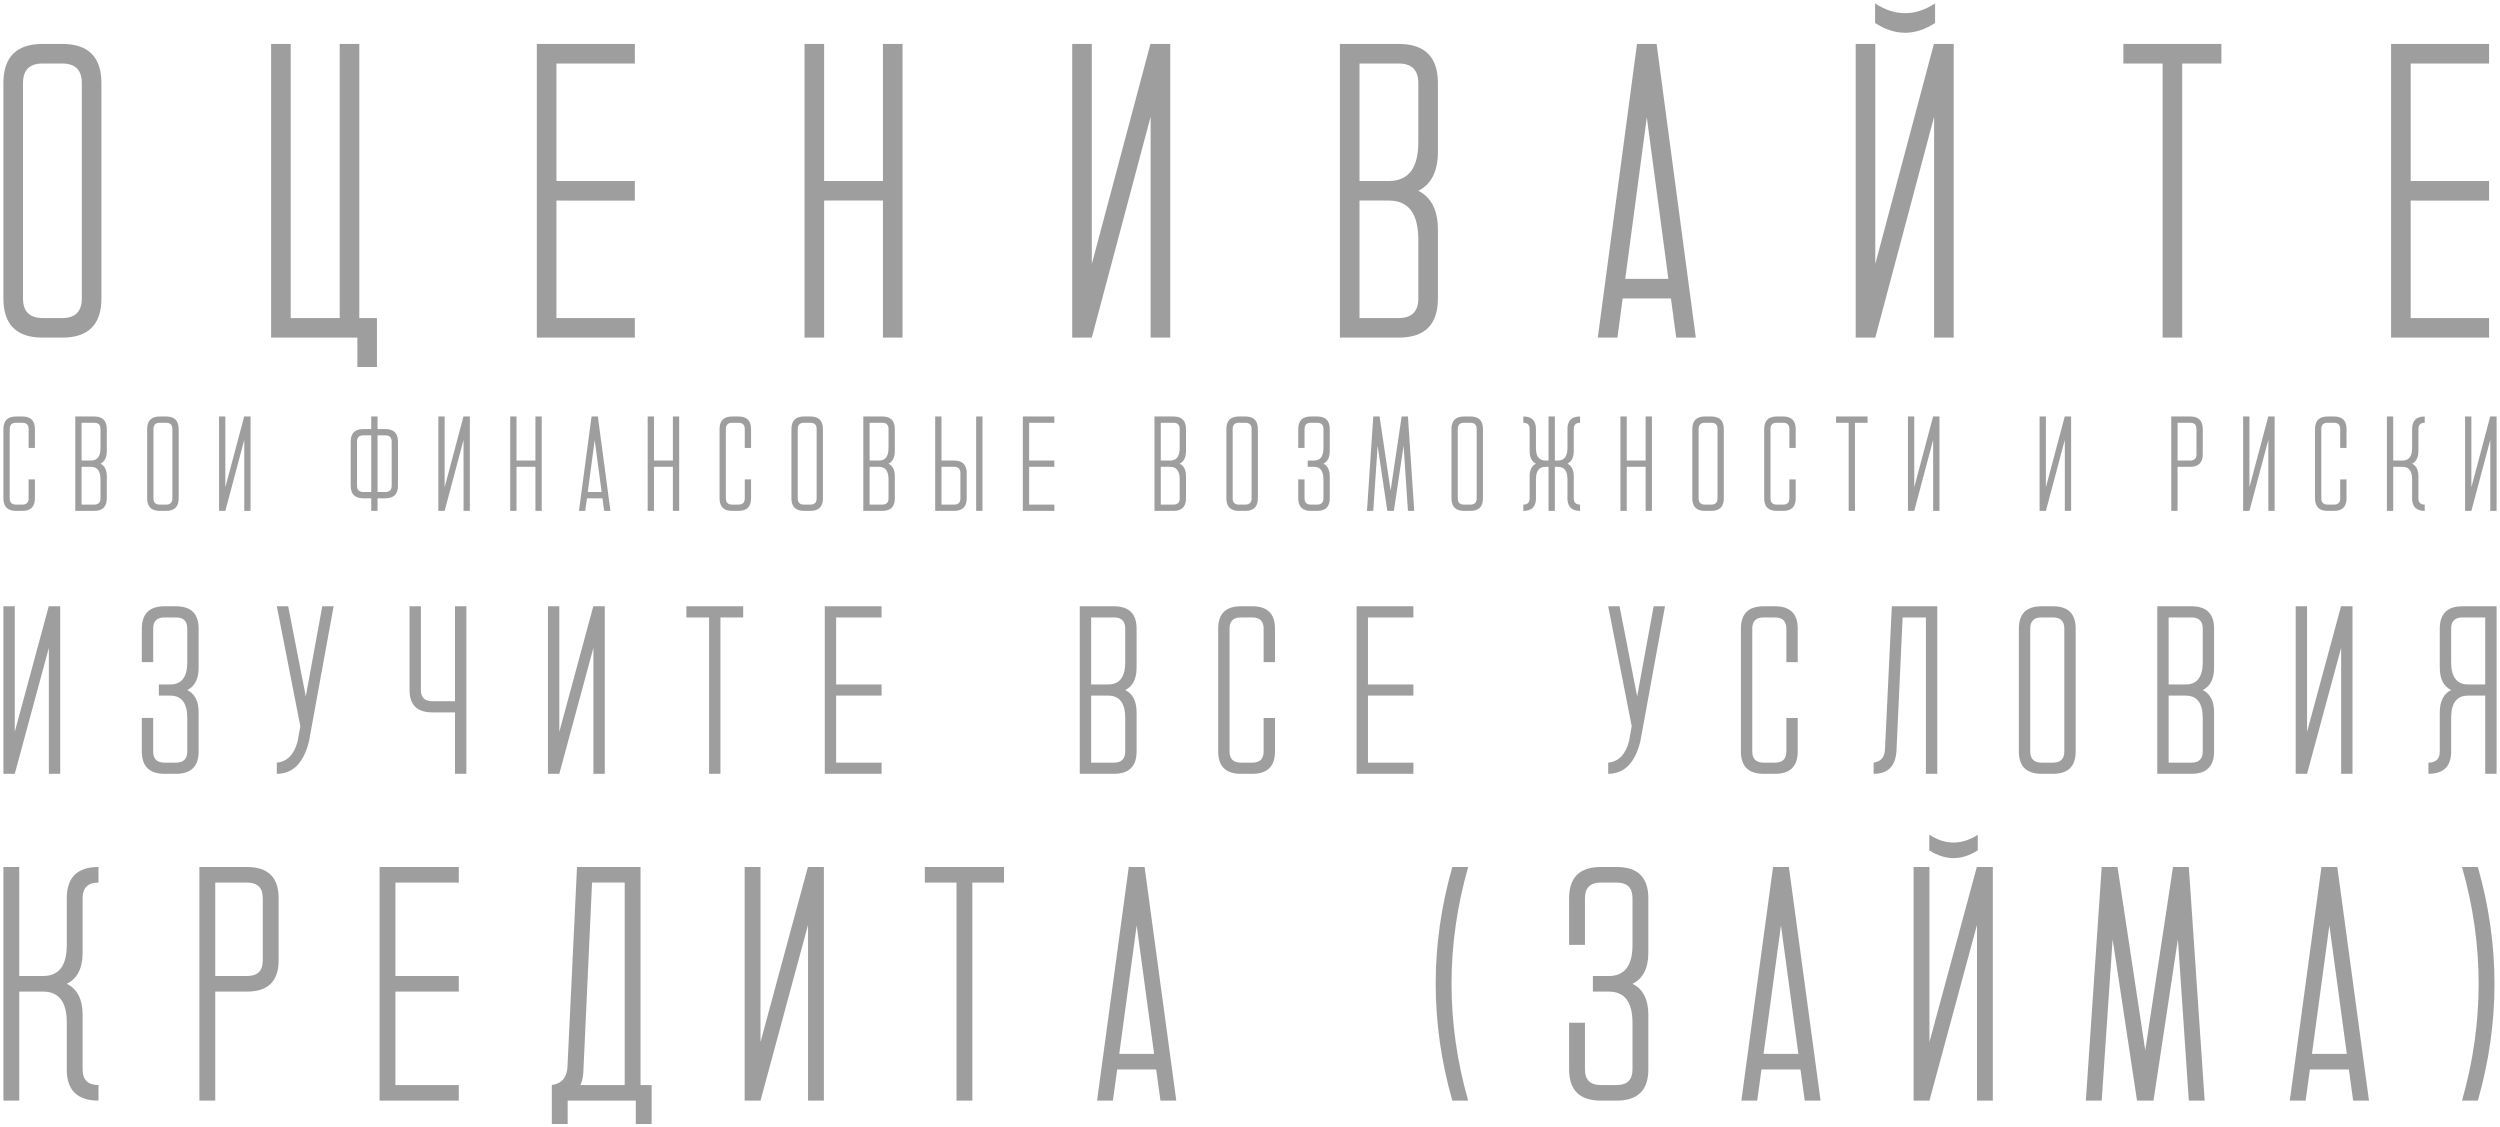 <?xml version="1.0" encoding="UTF-8"?> <svg xmlns="http://www.w3.org/2000/svg" viewBox="5637 4741 734 331" data-guides="{&quot;vertical&quot;:[],&quot;horizontal&quot;:[]}"><path fill="#9E9E9E" stroke="none" fill-opacity="1" stroke-width="1" stroke-opacity="1" font-size-adjust="none" id="tSvg14d69f1f985" title="Path 2" d="M 5638 4765.396 C 5638 4757.731 5641.837 4753.899 5649.511 4753.899C 5651.43 4753.899 5653.348 4753.899 5655.267 4753.899C 5662.941 4753.899 5666.777 4757.731 5666.777 4765.396C 5666.777 4786.473 5666.777 4807.551 5666.777 4828.628C 5666.777 4836.292 5662.94 4840.124 5655.267 4840.124C 5653.348 4840.124 5651.429 4840.124 5649.51 4840.124C 5641.837 4840.124 5638 4836.292 5638 4828.628C 5638 4807.551 5638 4786.473 5638 4765.396ZM 5649.511 4834.376 C 5651.43 4834.376 5653.348 4834.376 5655.267 4834.376C 5659.104 4834.376 5661.022 4832.46 5661.022 4828.628C 5661.022 4807.551 5661.022 4786.473 5661.022 4765.396C 5661.022 4761.564 5659.104 4759.647 5655.267 4759.647C 5653.348 4759.647 5651.429 4759.647 5649.51 4759.647C 5645.673 4759.647 5643.754 4761.564 5643.754 4765.396C 5643.754 4786.473 5643.754 4807.551 5643.754 4828.628C 5643.754 4832.46 5645.673 4834.376 5649.511 4834.376ZM 5716.594 4840.124 C 5716.594 4811.383 5716.594 4782.641 5716.594 4753.9C 5718.513 4753.9 5720.431 4753.9 5722.35 4753.9C 5722.35 4780.726 5722.35 4807.551 5722.35 4834.377C 5727.146 4834.377 5731.943 4834.377 5736.739 4834.377C 5736.739 4807.551 5736.739 4780.725 5736.739 4753.899C 5738.657 4753.899 5740.576 4753.899 5742.494 4753.899C 5742.494 4780.725 5742.494 4807.55 5742.494 4834.376C 5744.221 4834.376 5745.947 4834.376 5747.674 4834.376C 5747.674 4839.166 5747.674 4843.957 5747.674 4848.747C 5745.756 4848.747 5743.837 4848.747 5741.919 4848.747C 5741.919 4845.873 5741.919 4842.998 5741.919 4840.124C 5733.477 4840.124 5725.036 4840.124 5716.594 4840.124ZM 5800.369 4799.886 C 5800.369 4811.383 5800.369 4822.879 5800.369 4834.376C 5808.043 4834.376 5815.717 4834.376 5823.391 4834.376C 5823.391 4836.292 5823.391 4838.208 5823.391 4840.124C 5813.798 4840.124 5804.206 4840.124 5794.613 4840.124C 5794.613 4811.383 5794.613 4782.641 5794.613 4753.9C 5804.206 4753.9 5813.798 4753.9 5823.391 4753.9C 5823.391 4755.816 5823.391 4757.732 5823.391 4759.648C 5815.717 4759.648 5808.043 4759.648 5800.369 4759.648C 5800.369 4771.145 5800.369 4782.641 5800.369 4794.138C 5808.043 4794.138 5815.717 4794.138 5823.391 4794.138C 5823.391 4796.054 5823.391 4797.971 5823.391 4799.887C 5815.717 4799.887 5808.043 4799.887 5800.369 4799.886ZM 5896.23 4799.886 C 5890.474 4799.886 5884.719 4799.886 5878.963 4799.886C 5878.963 4813.299 5878.963 4826.711 5878.963 4840.124C 5877.045 4840.124 5875.126 4840.124 5873.208 4840.124C 5873.208 4811.383 5873.208 4782.641 5873.208 4753.9C 5875.126 4753.9 5877.045 4753.9 5878.963 4753.9C 5878.963 4767.313 5878.963 4780.726 5878.963 4794.139C 5884.719 4794.139 5890.474 4794.139 5896.23 4794.139C 5896.23 4780.726 5896.23 4767.312 5896.23 4753.899C 5898.148 4753.899 5900.067 4753.899 5901.985 4753.899C 5901.985 4782.641 5901.985 4811.382 5901.985 4840.124C 5900.067 4840.124 5898.148 4840.124 5896.23 4840.124C 5896.23 4826.711 5896.23 4813.299 5896.23 4799.886ZM 5957.558 4840.124 C 5955.639 4840.124 5953.721 4840.124 5951.802 4840.124C 5951.802 4811.383 5951.802 4782.641 5951.802 4753.9C 5953.721 4753.9 5955.639 4753.9 5957.558 4753.9C 5957.558 4775.437 5957.558 4796.975 5957.558 4818.512C 5963.294 4796.975 5969.031 4775.437 5974.767 4753.9C 5976.705 4753.9 5978.642 4753.9 5980.58 4753.9C 5980.58 4782.642 5980.58 4811.383 5980.58 4840.125C 5978.661 4840.125 5976.743 4840.125 5974.824 4840.125C 5974.824 4818.511 5974.824 4796.897 5974.824 4775.283C 5969.069 4796.897 5963.313 4818.51 5957.558 4840.124ZM 6047.663 4759.647 C 6043.826 4759.647 6039.989 4759.647 6036.152 4759.647C 6036.152 4771.144 6036.152 4782.64 6036.152 4794.137C 6039.03 4794.137 6041.907 4794.137 6044.785 4794.137C 6050.541 4794.137 6053.419 4790.324 6053.419 4782.698C 6053.419 4776.931 6053.419 4771.163 6053.419 4765.396C 6053.419 4761.564 6051.5 4759.647 6047.663 4759.647ZM 6047.663 4840.124 C 6041.908 4840.124 6036.152 4840.124 6030.397 4840.124C 6030.397 4811.383 6030.397 4782.641 6030.397 4753.9C 6036.152 4753.9 6041.908 4753.9 6047.663 4753.9C 6055.337 4753.9 6059.174 4757.732 6059.174 4765.397C 6059.174 4772.103 6059.174 4778.81 6059.174 4785.516C 6059.174 4791.264 6057.256 4795.096 6053.419 4797.013C 6057.256 4798.929 6059.174 4802.761 6059.174 4808.509C 6059.174 4815.216 6059.174 4821.922 6059.174 4828.629C 6059.174 4836.293 6055.337 4840.125 6047.663 4840.124ZM 6036.152 4799.886 C 6036.152 4811.383 6036.152 4822.879 6036.152 4834.376C 6039.989 4834.376 6043.826 4834.376 6047.663 4834.376C 6051.5 4834.376 6053.419 4832.46 6053.419 4828.628C 6053.419 4822.88 6053.419 4817.131 6053.419 4811.383C 6053.419 4803.718 6050.541 4799.886 6044.785 4799.886C 6041.907 4799.886 6039.03 4799.886 6036.152 4799.886ZM 6127.581 4828.628 C 6122.862 4828.628 6118.142 4828.628 6113.423 4828.628C 6112.905 4832.46 6112.387 4836.292 6111.869 4840.124C 6109.95 4840.124 6108.032 4840.124 6106.113 4840.124C 6109.95 4811.383 6113.787 4782.641 6117.624 4753.9C 6119.543 4753.9 6121.461 4753.9 6123.38 4753.9C 6127.217 4782.642 6131.054 4811.383 6134.891 4840.125C 6132.972 4840.125 6131.054 4840.125 6129.135 4840.125C 6128.617 4836.293 6128.099 4832.461 6127.581 4828.628ZM 6126.833 4822.879 C 6124.723 4807.071 6122.612 4791.263 6120.502 4775.455C 6118.392 4791.263 6116.281 4807.071 6114.171 4822.879C 6118.392 4822.879 6122.612 4822.879 6126.833 4822.879ZM 6205.14 4742 C 6205.14 4743.916 6205.14 4745.832 6205.14 4747.748C 6199.269 4751.581 6193.398 4751.581 6187.528 4747.748C 6187.528 4745.832 6187.528 4743.916 6187.528 4742C 6193.398 4745.832 6199.269 4745.832 6205.14 4742ZM 6187.585 4840.124 C 6185.667 4840.124 6183.748 4840.124 6181.83 4840.124C 6181.83 4811.383 6181.83 4782.641 6181.83 4753.9C 6183.748 4753.9 6185.667 4753.9 6187.585 4753.9C 6187.585 4775.437 6187.585 4796.975 6187.585 4818.512C 6193.321 4796.975 6199.058 4775.437 6204.794 4753.9C 6206.732 4753.9 6208.669 4753.9 6210.607 4753.9C 6210.607 4782.642 6210.607 4811.383 6210.607 4840.125C 6208.689 4840.125 6206.77 4840.125 6204.852 4840.125C 6204.852 4818.511 6204.852 4796.897 6204.852 4775.283C 6199.096 4796.897 6193.341 4818.51 6187.585 4840.124ZM 6289.202 4759.647 C 6285.365 4759.647 6281.528 4759.647 6277.691 4759.647C 6277.691 4786.473 6277.691 4813.298 6277.691 4840.124C 6275.772 4840.124 6273.854 4840.124 6271.935 4840.124C 6271.935 4813.298 6271.935 4786.473 6271.935 4759.647C 6268.098 4759.647 6264.261 4759.647 6260.424 4759.647C 6260.424 4757.731 6260.424 4755.816 6260.424 4753.9C 6270.017 4753.9 6279.609 4753.9 6289.202 4753.9C 6289.202 4755.816 6289.202 4757.732 6289.202 4759.647ZM 6344.774 4799.886 C 6344.774 4811.383 6344.774 4822.879 6344.774 4834.376C 6352.448 4834.376 6360.122 4834.376 6367.796 4834.376C 6367.796 4836.292 6367.796 4838.208 6367.796 4840.124C 6358.204 4840.124 6348.611 4840.124 6339.019 4840.124C 6339.019 4811.383 6339.019 4782.641 6339.019 4753.9C 6348.611 4753.9 6358.204 4753.9 6367.796 4753.9C 6367.796 4755.816 6367.796 4757.732 6367.796 4759.648C 6360.122 4759.648 6352.448 4759.648 6344.774 4759.648C 6344.774 4771.145 6344.774 4782.641 6344.774 4794.138C 6352.448 4794.138 6360.122 4794.138 6367.796 4794.138C 6367.796 4796.054 6367.796 4797.971 6367.796 4799.887C 6360.122 4799.887 6352.448 4799.887 6344.774 4799.886ZM 5638 4887.304 C 5638 4880.527 5638 4873.75 5638 4866.973C 5638 4864.509 5639.234 4863.277 5641.701 4863.277C 5642.318 4863.277 5642.934 4863.277 5643.551 4863.277C 5646.019 4863.277 5647.253 4864.509 5647.253 4866.973C 5647.253 4868.821 5647.253 4870.67 5647.253 4872.518C 5646.636 4872.518 5646.019 4872.518 5645.402 4872.518C 5645.402 4870.67 5645.402 4868.821 5645.402 4866.973C 5645.402 4865.741 5644.785 4865.125 5643.552 4865.125C 5642.935 4865.125 5642.317 4865.125 5641.7 4865.125C 5640.466 4865.125 5639.85 4865.741 5639.85 4866.973C 5639.85 4873.75 5639.85 4880.527 5639.85 4887.304C 5639.85 4888.536 5640.466 4889.152 5641.7 4889.152C 5642.317 4889.152 5642.933 4889.152 5643.55 4889.152C 5644.784 4889.152 5645.401 4888.536 5645.401 4887.304C 5645.401 4885.456 5645.401 4883.607 5645.401 4881.759C 5646.018 4881.759 5646.634 4881.759 5647.251 4881.759C 5647.251 4883.607 5647.251 4885.456 5647.251 4887.304C 5647.251 4889.768 5646.018 4891 5643.551 4891C 5642.934 4891 5642.317 4891 5641.7 4891C 5639.234 4891 5638 4889.768 5638 4887.304ZM 5664.655 4865.125 C 5663.422 4865.125 5662.188 4865.125 5660.955 4865.125C 5660.955 4868.821 5660.955 4872.518 5660.955 4876.214C 5661.88 4876.214 5662.805 4876.214 5663.73 4876.214C 5665.58 4876.214 5666.506 4874.988 5666.506 4872.536C 5666.506 4870.682 5666.506 4868.827 5666.506 4866.973C 5666.506 4865.741 5665.889 4865.125 5664.655 4865.125ZM 5664.655 4891 C 5662.805 4891 5660.954 4891 5659.104 4891C 5659.104 4881.759 5659.104 4872.518 5659.104 4863.277C 5660.954 4863.277 5662.805 4863.277 5664.655 4863.277C 5667.123 4863.277 5668.356 4864.509 5668.356 4866.973C 5668.356 4869.129 5668.356 4871.286 5668.356 4873.442C 5668.356 4875.29 5667.739 4876.522 5666.506 4877.138C 5667.739 4877.754 5668.356 4878.987 5668.356 4880.835C 5668.356 4882.991 5668.356 4885.148 5668.356 4887.304C 5668.356 4889.768 5667.123 4891 5664.655 4891ZM 5660.955 4878.062 C 5660.955 4881.759 5660.955 4885.455 5660.955 4889.152C 5662.188 4889.152 5663.422 4889.152 5664.655 4889.152C 5665.889 4889.152 5666.505 4888.536 5666.505 4887.304C 5666.505 4885.456 5666.505 4883.607 5666.505 4881.759C 5666.505 4879.295 5665.581 4878.062 5663.73 4878.062C 5662.805 4878.062 5661.879 4878.062 5660.955 4878.062ZM 5680.208 4866.973 C 5680.208 4864.509 5681.441 4863.277 5683.908 4863.277C 5684.525 4863.277 5685.142 4863.277 5685.759 4863.277C 5688.227 4863.277 5689.46 4864.509 5689.46 4866.973C 5689.46 4873.75 5689.46 4880.527 5689.46 4887.304C 5689.46 4889.768 5688.227 4891 5685.76 4891C 5685.143 4891 5684.526 4891 5683.909 4891C 5681.441 4891 5680.208 4889.768 5680.208 4887.304C 5680.208 4880.527 5680.208 4873.75 5680.208 4866.973ZM 5683.908 4889.152 C 5684.525 4889.152 5685.142 4889.152 5685.759 4889.152C 5686.993 4889.152 5687.609 4888.536 5687.609 4887.304C 5687.609 4880.527 5687.609 4873.75 5687.609 4866.973C 5687.609 4865.741 5686.993 4865.125 5685.759 4865.125C 5685.142 4865.125 5684.526 4865.125 5683.909 4865.125C 5682.675 4865.125 5682.059 4865.741 5682.059 4866.973C 5682.059 4873.75 5682.059 4880.527 5682.059 4887.304C 5682.059 4888.536 5682.675 4889.152 5683.908 4889.152ZM 5703.162 4891 C 5702.545 4891 5701.929 4891 5701.312 4891C 5701.312 4881.759 5701.312 4872.518 5701.312 4863.277C 5701.929 4863.277 5702.545 4863.277 5703.162 4863.277C 5703.162 4870.202 5703.162 4877.126 5703.162 4884.051C 5705.006 4877.126 5706.851 4870.202 5708.695 4863.277C 5709.318 4863.277 5709.941 4863.277 5710.564 4863.277C 5710.564 4872.518 5710.564 4881.759 5710.564 4891C 5709.947 4891 5709.331 4891 5708.714 4891C 5708.714 4884.051 5708.714 4877.101 5708.714 4870.152C 5706.863 4877.101 5705.012 4884.051 5703.162 4891ZM 5747.849 4863.277 C 5747.849 4864.509 5747.849 4865.741 5747.849 4866.973C 5748.614 4866.973 5749.379 4866.973 5750.144 4866.973C 5752.611 4866.973 5753.845 4868.205 5753.845 4870.67C 5753.845 4874.982 5753.845 4879.295 5753.845 4883.607C 5753.845 4886.071 5752.611 4887.304 5750.144 4887.304C 5749.379 4887.304 5748.614 4887.304 5747.849 4887.304C 5747.849 4888.536 5747.849 4889.768 5747.849 4891C 5747.232 4891 5746.616 4891 5745.999 4891C 5745.999 4889.768 5745.999 4888.536 5745.999 4887.304C 5745.222 4887.304 5744.444 4887.304 5743.667 4887.304C 5741.2 4887.304 5739.966 4886.071 5739.966 4883.607C 5739.966 4879.295 5739.966 4874.982 5739.966 4870.67C 5739.966 4868.205 5741.2 4866.973 5743.667 4866.973C 5744.444 4866.973 5745.222 4866.973 5745.999 4866.973C 5745.999 4865.741 5745.999 4864.509 5745.999 4863.277C 5746.616 4863.277 5747.232 4863.277 5747.849 4863.277ZM 5743.667 4885.455 C 5744.444 4885.455 5745.222 4885.455 5745.999 4885.455C 5745.999 4879.91 5745.999 4874.366 5745.999 4868.821C 5745.222 4868.821 5744.444 4868.821 5743.667 4868.821C 5742.433 4868.821 5741.816 4869.431 5741.816 4870.651C 5741.816 4874.97 5741.816 4879.288 5741.816 4883.607C 5741.816 4884.839 5742.433 4885.455 5743.667 4885.455ZM 5750.144 4868.821 C 5749.379 4868.821 5748.614 4868.821 5747.849 4868.821C 5747.849 4874.366 5747.849 4879.91 5747.849 4885.455C 5748.614 4885.455 5749.379 4885.455 5750.144 4885.455C 5751.377 4885.455 5751.994 4884.845 5751.994 4883.626C 5751.994 4879.307 5751.994 4874.989 5751.994 4870.67C 5751.994 4869.437 5751.377 4868.821 5750.144 4868.821ZM 5767.547 4891 C 5766.93 4891 5766.313 4891 5765.696 4891C 5765.696 4881.759 5765.696 4872.518 5765.696 4863.277C 5766.313 4863.277 5766.93 4863.277 5767.547 4863.277C 5767.547 4870.202 5767.547 4877.126 5767.547 4884.051C 5769.391 4877.126 5771.236 4870.202 5773.08 4863.277C 5773.703 4863.277 5774.326 4863.277 5774.949 4863.277C 5774.949 4872.518 5774.949 4881.759 5774.949 4891C 5774.332 4891 5773.715 4891 5773.098 4891C 5773.098 4884.051 5773.098 4877.101 5773.098 4870.152C 5771.248 4877.101 5769.397 4884.051 5767.547 4891ZM 5794.202 4878.062 C 5792.351 4878.062 5790.501 4878.062 5788.65 4878.062C 5788.65 4882.375 5788.65 4886.687 5788.65 4891C 5788.033 4891 5787.417 4891 5786.8 4891C 5786.8 4881.759 5786.8 4872.518 5786.8 4863.277C 5787.417 4863.277 5788.033 4863.277 5788.65 4863.277C 5788.65 4867.589 5788.65 4871.902 5788.65 4876.214C 5790.501 4876.214 5792.351 4876.214 5794.202 4876.214C 5794.202 4871.902 5794.202 4867.589 5794.202 4863.277C 5794.819 4863.277 5795.435 4863.277 5796.052 4863.277C 5796.052 4872.518 5796.052 4881.759 5796.052 4891C 5795.435 4891 5794.819 4891 5794.202 4891C 5794.202 4886.687 5794.202 4882.375 5794.202 4878.062ZM 5813.881 4887.304 C 5812.364 4887.304 5810.846 4887.304 5809.329 4887.304C 5809.162 4888.536 5808.996 4889.768 5808.829 4891C 5808.212 4891 5807.595 4891 5806.978 4891C 5808.212 4881.759 5809.445 4872.518 5810.679 4863.277C 5811.296 4863.277 5811.913 4863.277 5812.53 4863.277C 5813.764 4872.518 5814.997 4881.759 5816.231 4891C 5815.614 4891 5814.997 4891 5814.38 4891C 5814.214 4889.768 5814.047 4888.536 5813.881 4887.304ZM 5813.64 4885.455 C 5812.962 4880.373 5812.283 4875.29 5811.605 4870.208C 5810.926 4875.29 5810.248 4880.373 5809.569 4885.455C 5810.926 4885.455 5812.283 4885.455 5813.64 4885.455ZM 5834.559 4878.062 C 5832.708 4878.062 5830.858 4878.062 5829.007 4878.062C 5829.007 4882.375 5829.007 4886.687 5829.007 4891C 5828.39 4891 5827.774 4891 5827.157 4891C 5827.157 4881.759 5827.157 4872.518 5827.157 4863.277C 5827.774 4863.277 5828.39 4863.277 5829.007 4863.277C 5829.007 4867.589 5829.007 4871.902 5829.007 4876.214C 5830.858 4876.214 5832.708 4876.214 5834.559 4876.214C 5834.559 4871.902 5834.559 4867.589 5834.559 4863.277C 5835.176 4863.277 5835.792 4863.277 5836.409 4863.277C 5836.409 4872.518 5836.409 4881.759 5836.409 4891C 5835.792 4891 5835.176 4891 5834.559 4891C 5834.559 4886.687 5834.559 4882.375 5834.559 4878.062ZM 5848.261 4887.304 C 5848.261 4880.527 5848.261 4873.75 5848.261 4866.973C 5848.261 4864.509 5849.494 4863.277 5851.962 4863.277C 5852.579 4863.277 5853.195 4863.277 5853.812 4863.277C 5856.28 4863.277 5857.513 4864.509 5857.513 4866.973C 5857.513 4868.821 5857.513 4870.67 5857.513 4872.518C 5856.896 4872.518 5856.28 4872.518 5855.663 4872.518C 5855.663 4870.67 5855.663 4868.821 5855.663 4866.973C 5855.663 4865.741 5855.046 4865.125 5853.812 4865.125C 5853.195 4865.125 5852.579 4865.125 5851.962 4865.125C 5850.728 4865.125 5850.111 4865.741 5850.111 4866.973C 5850.111 4873.75 5850.111 4880.527 5850.111 4887.304C 5850.111 4888.536 5850.728 4889.152 5851.962 4889.152C 5852.579 4889.152 5853.195 4889.152 5853.812 4889.152C 5855.046 4889.152 5855.663 4888.536 5855.663 4887.304C 5855.663 4885.456 5855.663 4883.607 5855.663 4881.759C 5856.28 4881.759 5856.896 4881.759 5857.513 4881.759C 5857.513 4883.607 5857.513 4885.456 5857.513 4887.304C 5857.513 4889.768 5856.28 4891 5853.812 4891C 5853.195 4891 5852.579 4891 5851.962 4891C 5849.494 4891 5848.261 4889.768 5848.261 4887.304ZM 5869.365 4866.973 C 5869.365 4864.509 5870.598 4863.277 5873.066 4863.277C 5873.683 4863.277 5874.299 4863.277 5874.916 4863.277C 5877.383 4863.277 5878.617 4864.509 5878.617 4866.973C 5878.617 4873.75 5878.617 4880.527 5878.617 4887.304C 5878.617 4889.768 5877.383 4891 5874.916 4891C 5874.299 4891 5873.683 4891 5873.066 4891C 5870.598 4891 5869.365 4889.768 5869.365 4887.304C 5869.365 4880.527 5869.365 4873.75 5869.365 4866.973ZM 5873.066 4889.152 C 5873.683 4889.152 5874.299 4889.152 5874.916 4889.152C 5876.15 4889.152 5876.767 4888.536 5876.767 4887.304C 5876.767 4880.527 5876.767 4873.75 5876.767 4866.973C 5876.767 4865.741 5876.15 4865.125 5874.916 4865.125C 5874.299 4865.125 5873.683 4865.125 5873.066 4865.125C 5871.832 4865.125 5871.215 4865.741 5871.215 4866.973C 5871.215 4873.75 5871.215 4880.527 5871.215 4887.304C 5871.215 4888.536 5871.832 4889.152 5873.066 4889.152ZM 5896.02 4865.125 C 5894.786 4865.125 5893.553 4865.125 5892.319 4865.125C 5892.319 4868.821 5892.319 4872.518 5892.319 4876.214C 5893.244 4876.214 5894.17 4876.214 5895.095 4876.214C 5896.945 4876.214 5897.87 4874.988 5897.87 4872.536C 5897.87 4870.682 5897.87 4868.827 5897.87 4866.973C 5897.87 4865.741 5897.254 4865.125 5896.02 4865.125ZM 5896.02 4891 C 5894.169 4891 5892.319 4891 5890.468 4891C 5890.468 4881.759 5890.468 4872.518 5890.468 4863.277C 5892.319 4863.277 5894.169 4863.277 5896.02 4863.277C 5898.487 4863.277 5899.721 4864.509 5899.721 4866.973C 5899.721 4869.129 5899.721 4871.286 5899.721 4873.442C 5899.721 4875.29 5899.104 4876.522 5897.87 4877.138C 5899.104 4877.754 5899.721 4878.987 5899.721 4880.835C 5899.721 4882.991 5899.721 4885.148 5899.721 4887.304C 5899.721 4889.768 5898.487 4891 5896.02 4891ZM 5892.319 4878.062 C 5892.319 4881.759 5892.319 4885.455 5892.319 4889.152C 5893.553 4889.152 5894.786 4889.152 5896.02 4889.152C 5897.254 4889.152 5897.87 4888.536 5897.87 4887.304C 5897.87 4885.456 5897.87 4883.607 5897.87 4881.759C 5897.87 4879.295 5896.945 4878.062 5895.095 4878.062C 5894.17 4878.062 5893.244 4878.062 5892.319 4878.062ZM 5917.124 4889.152 C 5918.357 4889.152 5918.974 4888.536 5918.974 4887.304C 5918.974 4884.833 5918.974 4882.363 5918.974 4879.892C 5918.974 4878.672 5918.357 4878.062 5917.124 4878.062C 5915.89 4878.062 5914.657 4878.062 5913.423 4878.062C 5913.423 4881.759 5913.423 4885.455 5913.423 4889.152C 5914.657 4889.152 5915.89 4889.152 5917.124 4889.152ZM 5920.825 4887.304 C 5920.825 4889.768 5919.591 4891 5917.124 4891C 5915.273 4891 5913.423 4891 5911.572 4891C 5911.572 4881.759 5911.572 4872.518 5911.572 4863.277C 5912.189 4863.277 5912.806 4863.277 5913.423 4863.277C 5913.423 4867.589 5913.423 4871.902 5913.423 4876.214C 5914.657 4876.214 5915.89 4876.214 5917.124 4876.214C 5919.591 4876.214 5920.825 4877.446 5920.825 4879.911C 5920.825 4882.375 5920.825 4884.84 5920.825 4887.304ZM 5923.6 4863.277 C 5924.217 4863.277 5924.834 4863.277 5925.451 4863.277C 5925.451 4872.518 5925.451 4881.759 5925.451 4891C 5924.834 4891 5924.217 4891 5923.6 4891C 5923.6 4881.759 5923.6 4872.518 5923.6 4863.277ZM 5939.153 4878.062 C 5939.153 4881.759 5939.153 4885.455 5939.153 4889.152C 5941.62 4889.152 5944.088 4889.152 5946.555 4889.152C 5946.555 4889.768 5946.555 4890.384 5946.555 4891C 5943.471 4891 5940.386 4891 5937.302 4891C 5937.302 4881.759 5937.302 4872.518 5937.302 4863.277C 5940.386 4863.277 5943.471 4863.277 5946.555 4863.277C 5946.555 4863.893 5946.555 4864.509 5946.555 4865.125C 5944.088 4865.125 5941.62 4865.125 5939.153 4865.125C 5939.153 4868.821 5939.153 4872.518 5939.153 4876.214C 5941.62 4876.214 5944.088 4876.214 5946.555 4876.214C 5946.555 4876.83 5946.555 4877.446 5946.555 4878.062C 5944.088 4878.062 5941.62 4878.062 5939.153 4878.062ZM 5981.508 4865.125 C 5980.274 4865.125 5979.041 4865.125 5977.807 4865.125C 5977.807 4868.821 5977.807 4872.518 5977.807 4876.214C 5978.732 4876.214 5979.658 4876.214 5980.583 4876.214C 5982.434 4876.214 5983.359 4874.988 5983.359 4872.536C 5983.359 4870.682 5983.359 4868.827 5983.359 4866.973C 5983.359 4865.741 5982.742 4865.125 5981.508 4865.125ZM 5981.508 4891 C 5979.658 4891 5977.807 4891 5975.957 4891C 5975.957 4881.759 5975.957 4872.518 5975.957 4863.277C 5977.807 4863.277 5979.658 4863.277 5981.508 4863.277C 5983.976 4863.277 5985.209 4864.509 5985.209 4866.973C 5985.209 4869.129 5985.209 4871.286 5985.209 4873.442C 5985.209 4875.29 5984.592 4876.522 5983.359 4877.138C 5984.592 4877.754 5985.209 4878.987 5985.209 4880.835C 5985.209 4882.991 5985.209 4885.148 5985.209 4887.304C 5985.209 4889.768 5983.976 4891 5981.508 4891ZM 5977.807 4878.062 C 5977.807 4881.759 5977.807 4885.455 5977.807 4889.152C 5979.041 4889.152 5980.274 4889.152 5981.508 4889.152C 5982.742 4889.152 5983.359 4888.536 5983.359 4887.304C 5983.359 4885.456 5983.359 4883.607 5983.359 4881.759C 5983.359 4879.295 5982.434 4878.062 5980.583 4878.062C 5979.658 4878.062 5978.732 4878.062 5977.807 4878.062ZM 5997.061 4866.973 C 5997.061 4864.509 5998.294 4863.277 6000.762 4863.277C 6001.379 4863.277 6001.995 4863.277 6002.612 4863.277C 6005.079 4863.277 6006.313 4864.509 6006.313 4866.973C 6006.313 4873.75 6006.313 4880.527 6006.313 4887.304C 6006.313 4889.768 6005.079 4891 6002.612 4891C 6001.995 4891 6001.379 4891 6000.762 4891C 5998.294 4891 5997.061 4889.768 5997.061 4887.304C 5997.061 4880.527 5997.061 4873.75 5997.061 4866.973ZM 6000.762 4889.152 C 6001.379 4889.152 6001.995 4889.152 6002.612 4889.152C 6003.846 4889.152 6004.463 4888.536 6004.463 4887.304C 6004.463 4880.527 6004.463 4873.75 6004.463 4866.973C 6004.463 4865.741 6003.846 4865.125 6002.612 4865.125C 6001.995 4865.125 6001.379 4865.125 6000.762 4865.125C 5999.528 4865.125 5998.911 4865.741 5998.911 4866.973C 5998.911 4873.75 5998.911 4880.527 5998.911 4887.304C 5998.911 4888.536 5999.528 4889.152 6000.762 4889.152ZM 6023.716 4891 C 6023.099 4891 6022.482 4891 6021.865 4891C 6019.398 4891 6018.164 4889.768 6018.164 4887.304C 6018.164 4885.456 6018.164 4883.607 6018.164 4881.759C 6018.781 4881.759 6019.398 4881.759 6020.015 4881.759C 6020.015 4883.607 6020.015 4885.456 6020.015 4887.304C 6020.015 4888.536 6020.632 4889.152 6021.865 4889.152C 6022.482 4889.152 6023.099 4889.152 6023.716 4889.152C 6024.95 4889.152 6025.566 4888.536 6025.566 4887.304C 6025.566 4885.456 6025.566 4883.607 6025.566 4881.759C 6025.566 4879.295 6024.641 4878.062 6022.791 4878.062C 6022.174 4878.062 6021.557 4878.062 6020.94 4878.062C 6020.94 4877.446 6020.94 4876.83 6020.94 4876.214C 6021.557 4876.214 6022.174 4876.214 6022.791 4876.214C 6024.641 4876.214 6025.566 4874.988 6025.566 4872.536C 6025.566 4870.682 6025.566 4868.827 6025.566 4866.973C 6025.566 4865.741 6024.95 4865.125 6023.716 4865.125C 6023.099 4865.125 6022.482 4865.125 6021.865 4865.125C 6020.632 4865.125 6020.015 4865.741 6020.015 4866.973C 6020.015 4868.821 6020.015 4870.67 6020.015 4872.518C 6019.398 4872.518 6018.781 4872.518 6018.164 4872.518C 6018.164 4870.67 6018.164 4868.821 6018.164 4866.973C 6018.164 4864.509 6019.398 4863.277 6021.865 4863.277C 6022.482 4863.277 6023.099 4863.277 6023.716 4863.277C 6026.183 4863.277 6027.417 4864.509 6027.417 4866.973C 6027.417 4869.129 6027.417 4871.286 6027.417 4873.442C 6027.417 4875.29 6026.8 4876.522 6025.566 4877.138C 6026.8 4877.754 6027.417 4878.987 6027.417 4880.835C 6027.417 4882.991 6027.417 4885.148 6027.417 4887.304C 6027.417 4889.768 6026.183 4891 6023.716 4891ZM 6044.32 4891 C 6043.37 4884.617 6042.42 4878.235 6041.47 4871.852C 6041.044 4878.235 6040.619 4884.617 6040.193 4891C 6039.576 4891 6038.96 4891 6038.343 4891C 6038.96 4881.759 6039.576 4872.518 6040.193 4863.277C 6040.81 4863.277 6041.427 4863.277 6042.044 4863.277C 6043.123 4870.528 6044.203 4877.779 6045.282 4885.03C 6046.362 4877.779 6047.441 4870.528 6048.521 4863.277C 6049.138 4863.277 6049.754 4863.277 6050.371 4863.277C 6050.988 4872.518 6051.605 4881.759 6052.222 4891C 6051.605 4891 6050.988 4891 6050.371 4891C 6049.945 4884.617 6049.52 4878.235 6049.094 4871.852C 6048.144 4878.235 6047.195 4884.617 6046.245 4891C 6045.603 4891 6044.962 4891 6044.32 4891ZM 6063.148 4866.973 C 6063.148 4864.509 6064.381 4863.277 6066.849 4863.277C 6067.466 4863.277 6068.082 4863.277 6068.699 4863.277C 6071.167 4863.277 6072.4 4864.509 6072.4 4866.973C 6072.4 4873.75 6072.4 4880.527 6072.4 4887.304C 6072.4 4889.768 6071.167 4891 6068.699 4891C 6068.082 4891 6067.466 4891 6066.849 4891C 6064.381 4891 6063.148 4889.768 6063.148 4887.304C 6063.148 4880.527 6063.148 4873.75 6063.148 4866.973ZM 6066.849 4889.152 C 6067.466 4889.152 6068.082 4889.152 6068.699 4889.152C 6069.933 4889.152 6070.55 4888.536 6070.55 4887.304C 6070.55 4880.527 6070.55 4873.75 6070.55 4866.973C 6070.55 4865.741 6069.933 4865.125 6068.699 4865.125C 6068.082 4865.125 6067.466 4865.125 6066.849 4865.125C 6065.615 4865.125 6064.998 4865.741 6064.998 4866.973C 6064.998 4873.75 6064.998 4880.527 6064.998 4887.304C 6064.998 4888.536 6065.615 4889.152 6066.849 4889.152ZM 6097.205 4872.536 C 6097.205 4870.682 6097.205 4868.827 6097.205 4866.973C 6097.205 4864.509 6098.439 4863.277 6100.906 4863.277C 6100.906 4863.893 6100.906 4864.509 6100.906 4865.125C 6099.672 4865.125 6099.056 4865.741 6099.056 4866.973C 6099.056 4869.129 6099.056 4871.286 6099.056 4873.442C 6099.056 4875.29 6098.439 4876.522 6097.205 4877.138C 6098.439 4877.754 6099.056 4878.987 6099.056 4880.835C 6099.056 4882.991 6099.056 4885.148 6099.056 4887.304C 6099.056 4888.536 6099.672 4889.152 6100.906 4889.152C 6100.906 4889.768 6100.906 4890.384 6100.906 4891C 6098.537 4891 6097.304 4889.86 6097.205 4887.581C 6097.205 4885.585 6097.205 4883.589 6097.205 4881.593C 6097.168 4879.239 6096.243 4878.062 6094.429 4878.062C 6094.121 4878.062 6093.812 4878.062 6093.504 4878.062C 6093.504 4882.375 6093.504 4886.687 6093.504 4891C 6092.887 4891 6092.271 4891 6091.654 4891C 6091.654 4881.759 6091.654 4872.518 6091.654 4863.277C 6092.271 4863.277 6092.887 4863.277 6093.504 4863.277C 6093.504 4867.589 6093.504 4871.902 6093.504 4876.214C 6093.812 4876.214 6094.121 4876.214 6094.429 4876.214C 6096.28 4876.214 6097.205 4874.988 6097.205 4872.536ZM 6087.953 4866.973 C 6087.953 4868.827 6087.953 4870.682 6087.953 4872.536C 6087.953 4874.988 6088.878 4876.214 6090.728 4876.214C 6091.037 4876.214 6091.345 4876.214 6091.654 4876.214C 6091.654 4871.902 6091.654 4867.589 6091.654 4863.277C 6092.271 4863.277 6092.887 4863.277 6093.504 4863.277C 6093.504 4872.518 6093.504 4881.759 6093.504 4891C 6092.887 4891 6092.271 4891 6091.654 4891C 6091.654 4886.687 6091.654 4882.375 6091.654 4878.062C 6091.345 4878.062 6091.037 4878.062 6090.728 4878.062C 6088.915 4878.062 6087.99 4879.239 6087.953 4881.593C 6087.953 4883.589 6087.953 4885.585 6087.953 4887.581C 6087.854 4889.86 6086.62 4891 6084.252 4891C 6084.252 4890.384 6084.252 4889.768 6084.252 4889.152C 6085.485 4889.152 6086.102 4888.536 6086.102 4887.304C 6086.102 4885.148 6086.102 4882.991 6086.102 4880.835C 6086.102 4878.987 6086.719 4877.754 6087.953 4877.138C 6086.719 4876.522 6086.102 4875.29 6086.102 4873.442C 6086.102 4871.286 6086.102 4869.129 6086.102 4866.973C 6086.102 4865.741 6085.485 4865.125 6084.252 4865.125C 6084.252 4864.509 6084.252 4863.893 6084.252 4863.277C 6086.719 4863.277 6087.953 4864.509 6087.953 4866.973ZM 6120.159 4878.062 C 6118.309 4878.062 6116.458 4878.062 6114.608 4878.062C 6114.608 4882.375 6114.608 4886.687 6114.608 4891C 6113.991 4891 6113.374 4891 6112.757 4891C 6112.757 4881.759 6112.757 4872.518 6112.757 4863.277C 6113.374 4863.277 6113.991 4863.277 6114.608 4863.277C 6114.608 4867.589 6114.608 4871.902 6114.608 4876.214C 6116.458 4876.214 6118.309 4876.214 6120.159 4876.214C 6120.159 4871.902 6120.159 4867.589 6120.159 4863.277C 6120.776 4863.277 6121.393 4863.277 6122.01 4863.277C 6122.01 4872.518 6122.01 4881.759 6122.01 4891C 6121.393 4891 6120.776 4891 6120.159 4891C 6120.159 4886.687 6120.159 4882.375 6120.159 4878.062ZM 6133.861 4866.973 C 6133.861 4864.509 6135.095 4863.277 6137.562 4863.277C 6138.179 4863.277 6138.796 4863.277 6139.413 4863.277C 6141.88 4863.277 6143.114 4864.509 6143.114 4866.973C 6143.114 4873.75 6143.114 4880.527 6143.114 4887.304C 6143.114 4889.768 6141.88 4891 6139.413 4891C 6138.796 4891 6138.179 4891 6137.562 4891C 6135.095 4891 6133.861 4889.768 6133.861 4887.304C 6133.861 4880.527 6133.861 4873.75 6133.861 4866.973ZM 6137.562 4889.152 C 6138.179 4889.152 6138.796 4889.152 6139.413 4889.152C 6140.646 4889.152 6141.263 4888.536 6141.263 4887.304C 6141.263 4880.527 6141.263 4873.75 6141.263 4866.973C 6141.263 4865.741 6140.646 4865.125 6139.413 4865.125C 6138.796 4865.125 6138.179 4865.125 6137.562 4865.125C 6136.329 4865.125 6135.712 4865.741 6135.712 4866.973C 6135.712 4873.75 6135.712 4880.527 6135.712 4887.304C 6135.712 4888.536 6136.329 4889.152 6137.562 4889.152ZM 6154.965 4887.304 C 6154.965 4880.527 6154.965 4873.75 6154.965 4866.973C 6154.965 4864.509 6156.199 4863.277 6158.666 4863.277C 6159.283 4863.277 6159.9 4863.277 6160.517 4863.277C 6162.984 4863.277 6164.218 4864.509 6164.218 4866.973C 6164.218 4868.821 6164.218 4870.67 6164.218 4872.518C 6163.601 4872.518 6162.984 4872.518 6162.367 4872.518C 6162.367 4870.67 6162.367 4868.821 6162.367 4866.973C 6162.367 4865.741 6161.75 4865.125 6160.517 4865.125C 6159.9 4865.125 6159.283 4865.125 6158.666 4865.125C 6157.432 4865.125 6156.815 4865.741 6156.815 4866.973C 6156.815 4873.75 6156.815 4880.527 6156.815 4887.304C 6156.815 4888.536 6157.432 4889.152 6158.666 4889.152C 6159.283 4889.152 6159.9 4889.152 6160.517 4889.152C 6161.75 4889.152 6162.367 4888.536 6162.367 4887.304C 6162.367 4885.456 6162.367 4883.607 6162.367 4881.759C 6162.984 4881.759 6163.601 4881.759 6164.218 4881.759C 6164.218 4883.607 6164.218 4885.456 6164.218 4887.304C 6164.218 4889.768 6162.984 4891 6160.517 4891C 6159.9 4891 6159.283 4891 6158.666 4891C 6156.199 4891 6154.965 4889.768 6154.965 4887.304ZM 6185.321 4865.125 C 6184.087 4865.125 6182.854 4865.125 6181.62 4865.125C 6181.62 4873.75 6181.62 4882.375 6181.62 4891C 6181.003 4891 6180.387 4891 6179.77 4891C 6179.77 4882.375 6179.77 4873.75 6179.77 4865.125C 6178.536 4865.125 6177.303 4865.125 6176.069 4865.125C 6176.069 4864.509 6176.069 4863.893 6176.069 4863.277C 6179.153 4863.277 6182.237 4863.277 6185.321 4863.277C 6185.321 4863.893 6185.321 4864.509 6185.321 4865.125ZM 6199.023 4891 C 6198.406 4891 6197.79 4891 6197.173 4891C 6197.173 4881.759 6197.173 4872.518 6197.173 4863.277C 6197.79 4863.277 6198.406 4863.277 6199.023 4863.277C 6199.023 4870.202 6199.023 4877.126 6199.023 4884.051C 6200.867 4877.126 6202.712 4870.202 6204.556 4863.277C 6205.179 4863.277 6205.802 4863.277 6206.425 4863.277C 6206.425 4872.518 6206.425 4881.759 6206.425 4891C 6205.808 4891 6205.192 4891 6204.575 4891C 6204.575 4884.051 6204.575 4877.101 6204.575 4870.152C 6202.724 4877.101 6200.874 4884.051 6199.023 4891ZM 6237.678 4891 C 6237.061 4891 6236.444 4891 6235.827 4891C 6235.827 4881.759 6235.827 4872.518 6235.827 4863.277C 6236.444 4863.277 6237.061 4863.277 6237.678 4863.277C 6237.678 4870.202 6237.678 4877.126 6237.678 4884.051C 6239.522 4877.126 6241.367 4870.202 6243.211 4863.277C 6243.834 4863.277 6244.457 4863.277 6245.08 4863.277C 6245.08 4872.518 6245.08 4881.759 6245.08 4891C 6244.463 4891 6243.846 4891 6243.229 4891C 6243.229 4884.051 6243.229 4877.101 6243.229 4870.152C 6241.379 4877.101 6239.528 4884.051 6237.678 4891ZM 6280.033 4865.125 C 6278.799 4865.125 6277.566 4865.125 6276.332 4865.125C 6276.332 4868.821 6276.332 4872.518 6276.332 4876.214C 6277.566 4876.214 6278.799 4876.214 6280.033 4876.214C 6281.267 4876.214 6281.884 4875.604 6281.884 4874.385C 6281.884 4871.914 6281.884 4869.444 6281.884 4866.973C 6281.884 4865.741 6281.267 4865.125 6280.033 4865.125ZM 6283.734 4874.366 C 6283.734 4876.83 6282.501 4878.062 6280.033 4878.062C 6278.799 4878.062 6277.566 4878.062 6276.332 4878.062C 6276.332 4882.375 6276.332 4886.687 6276.332 4891C 6275.715 4891 6275.099 4891 6274.482 4891C 6274.482 4881.759 6274.482 4872.518 6274.482 4863.277C 6276.332 4863.277 6278.183 4863.277 6280.033 4863.277C 6282.501 4863.277 6283.734 4864.509 6283.734 4866.973C 6283.734 4869.437 6283.734 4871.902 6283.734 4874.366ZM 6297.436 4891 C 6296.819 4891 6296.203 4891 6295.586 4891C 6295.586 4881.759 6295.586 4872.518 6295.586 4863.277C 6296.203 4863.277 6296.819 4863.277 6297.436 4863.277C 6297.436 4870.202 6297.436 4877.126 6297.436 4884.051C 6299.28 4877.126 6301.125 4870.202 6302.969 4863.277C 6303.592 4863.277 6304.215 4863.277 6304.838 4863.277C 6304.838 4872.518 6304.838 4881.759 6304.838 4891C 6304.221 4891 6303.605 4891 6302.988 4891C 6302.988 4884.051 6302.988 4877.101 6302.988 4870.152C 6301.137 4877.101 6299.287 4884.051 6297.436 4891ZM 6316.689 4887.304 C 6316.689 4880.527 6316.689 4873.75 6316.689 4866.973C 6316.689 4864.509 6317.923 4863.277 6320.39 4863.277C 6321.007 4863.277 6321.624 4863.277 6322.241 4863.277C 6324.708 4863.277 6325.942 4864.509 6325.942 4866.973C 6325.942 4868.821 6325.942 4870.67 6325.942 4872.518C 6325.325 4872.518 6324.708 4872.518 6324.091 4872.518C 6324.091 4870.67 6324.091 4868.821 6324.091 4866.973C 6324.091 4865.741 6323.475 4865.125 6322.241 4865.125C 6321.624 4865.125 6321.007 4865.125 6320.39 4865.125C 6319.157 4865.125 6318.54 4865.741 6318.54 4866.973C 6318.54 4873.75 6318.54 4880.527 6318.54 4887.304C 6318.54 4888.536 6319.157 4889.152 6320.39 4889.152C 6321.007 4889.152 6321.624 4889.152 6322.241 4889.152C 6323.475 4889.152 6324.091 4888.536 6324.091 4887.304C 6324.091 4885.456 6324.091 4883.607 6324.091 4881.759C 6324.708 4881.759 6325.325 4881.759 6325.942 4881.759C 6325.942 4883.607 6325.942 4885.456 6325.942 4887.304C 6325.942 4889.768 6324.708 4891 6322.241 4891C 6321.624 4891 6321.007 4891 6320.39 4891C 6317.923 4891 6316.689 4889.768 6316.689 4887.304ZM 6345.195 4866.973 C 6345.195 4864.509 6346.429 4863.277 6348.896 4863.277C 6348.896 4863.893 6348.896 4864.509 6348.896 4865.125C 6347.663 4865.125 6347.046 4865.741 6347.046 4866.973C 6347.046 4869.129 6347.046 4871.286 6347.046 4873.442C 6347.046 4875.29 6346.429 4876.522 6345.195 4877.138C 6346.429 4877.754 6347.046 4878.987 6347.046 4880.835C 6347.046 4882.991 6347.046 4885.148 6347.046 4887.304C 6347.046 4888.536 6347.663 4889.152 6348.896 4889.152C 6348.896 4889.768 6348.896 4890.384 6348.896 4891C 6346.528 4891 6345.294 4889.86 6345.195 4887.581C 6345.195 4885.585 6345.195 4883.589 6345.195 4881.593C 6345.158 4879.239 6344.233 4878.062 6342.419 4878.062C 6341.494 4878.062 6340.569 4878.062 6339.644 4878.062C 6339.644 4882.375 6339.644 4886.687 6339.644 4891C 6339.027 4891 6338.41 4891 6337.793 4891C 6337.793 4881.759 6337.793 4872.518 6337.793 4863.277C 6338.41 4863.277 6339.027 4863.277 6339.644 4863.277C 6339.644 4867.589 6339.644 4871.902 6339.644 4876.214C 6340.569 4876.214 6341.494 4876.214 6342.419 4876.214C 6344.27 4876.214 6345.195 4874.988 6345.195 4872.536C 6345.195 4870.682 6345.195 4868.827 6345.195 4866.973ZM 6362.598 4891 C 6361.981 4891 6361.364 4891 6360.747 4891C 6360.747 4881.759 6360.747 4872.518 6360.747 4863.277C 6361.364 4863.277 6361.981 4863.277 6362.598 4863.277C 6362.598 4870.202 6362.598 4877.126 6362.598 4884.051C 6364.442 4877.126 6366.287 4870.202 6368.131 4863.277C 6368.754 4863.277 6369.377 4863.277 6370 4863.277C 6370 4872.518 6370 4881.759 6370 4891C 6369.383 4891 6368.766 4891 6368.149 4891C 6368.149 4884.051 6368.149 4877.101 6368.149 4870.152C 6366.299 4877.101 6364.448 4884.051 6362.598 4891Z"></path><path fill="#9E9E9E" stroke="none" fill-opacity="1" stroke-width="1" stroke-opacity="1" font-size-adjust="none" id="tSvgfa704ba30" title="Path 3" d="M 5641.336 4968.192 C 5640.224 4968.192 5639.112 4968.192 5638 4968.192C 5638 4951.795 5638 4935.397 5638 4919C 5639.112 4919 5640.224 4919 5641.336 4919C 5641.336 4931.287 5641.336 4943.574 5641.336 4955.861C 5644.661 4943.574 5647.986 4931.287 5651.311 4919C 5652.434 4919 5653.558 4919 5654.681 4919C 5654.681 4935.397 5654.681 4951.795 5654.681 4968.192C 5653.569 4968.192 5652.456 4968.192 5651.344 4968.192C 5651.344 4955.861 5651.344 4943.531 5651.344 4931.2C 5648.008 4943.531 5644.672 4955.861 5641.336 4968.192ZM 5688.645 4968.192 C 5687.533 4968.192 5686.422 4968.192 5685.31 4968.192C 5680.862 4968.192 5678.638 4966.006 5678.638 4961.633C 5678.638 4958.354 5678.638 4955.074 5678.638 4951.795C 5679.75 4951.795 5680.862 4951.795 5681.974 4951.795C 5681.974 4955.074 5681.974 4958.354 5681.974 4961.633C 5681.974 4963.82 5683.086 4964.913 5685.31 4964.913C 5686.422 4964.913 5687.534 4964.913 5688.646 4964.913C 5690.87 4964.913 5691.982 4963.82 5691.982 4961.633C 5691.982 4958.354 5691.982 4955.074 5691.982 4951.795C 5691.982 4947.422 5690.314 4945.235 5686.978 4945.235C 5685.866 4945.235 5684.754 4945.235 5683.642 4945.235C 5683.642 4944.142 5683.642 4943.049 5683.642 4941.956C 5684.754 4941.956 5685.866 4941.956 5686.978 4941.956C 5690.314 4941.956 5691.983 4939.781 5691.983 4935.43C 5691.983 4932.14 5691.983 4928.85 5691.983 4925.56C 5691.983 4923.374 5690.87 4922.28 5688.646 4922.28C 5687.534 4922.28 5686.422 4922.28 5685.31 4922.28C 5683.086 4922.28 5681.974 4923.374 5681.974 4925.56C 5681.974 4928.839 5681.974 4932.119 5681.974 4935.398C 5680.862 4935.398 5679.75 4935.398 5678.638 4935.398C 5678.638 4932.119 5678.638 4928.839 5678.638 4925.56C 5678.637 4921.186 5680.861 4919 5685.309 4919C 5686.421 4919 5687.533 4919 5688.645 4919C 5693.093 4919 5695.318 4921.186 5695.318 4925.559C 5695.318 4929.385 5695.318 4933.211 5695.318 4937.037C 5695.318 4940.317 5694.206 4942.503 5691.981 4943.597C 5694.205 4944.689 5695.318 4946.876 5695.318 4950.155C 5695.318 4953.981 5695.318 4957.807 5695.318 4961.633C 5695.318 4966.006 5693.094 4968.193 5688.645 4968.192ZM 5725.179 4954.222 C 5722.877 4942.481 5720.575 4930.741 5718.273 4919C 5719.385 4919 5720.497 4919 5721.609 4919C 5723.333 4927.822 5725.056 4936.643 5726.78 4945.465C 5728.393 4936.643 5730.005 4927.822 5731.618 4919C 5732.73 4919 5733.842 4919 5734.954 4919C 5732.541 4932.227 5730.127 4945.455 5727.714 4958.682C 5726.135 4965.022 5722.988 4968.192 5718.274 4968.192C 5718.274 4967.099 5718.274 4966.005 5718.274 4964.912C 5721.32 4964.607 5723.355 4962.53 5724.378 4958.682C 5724.645 4957.195 5724.912 4955.709 5725.179 4954.222ZM 5757.242 4919 C 5758.354 4919 5759.466 4919 5760.578 4919C 5760.578 4927.21 5760.578 4935.419 5760.578 4943.629C 5760.578 4945.793 5761.69 4946.876 5763.914 4946.876C 5766.138 4946.876 5768.363 4946.876 5770.587 4946.876C 5770.587 4937.584 5770.587 4928.292 5770.587 4919C 5771.699 4919 5772.811 4919 5773.923 4919C 5773.923 4935.397 5773.923 4951.795 5773.923 4968.192C 5772.811 4968.192 5771.699 4968.192 5770.587 4968.192C 5770.587 4962.18 5770.587 4956.167 5770.587 4950.155C 5768.363 4950.155 5766.138 4950.155 5763.914 4950.155C 5759.466 4950.155 5757.242 4947.969 5757.242 4943.596C 5757.242 4935.397 5757.242 4927.199 5757.242 4919ZM 5801.215 4968.192 C 5800.103 4968.192 5798.991 4968.192 5797.879 4968.192C 5797.879 4951.795 5797.879 4935.397 5797.879 4919C 5798.991 4919 5800.103 4919 5801.215 4919C 5801.215 4931.287 5801.215 4943.574 5801.215 4955.861C 5804.54 4943.574 5807.865 4931.287 5811.19 4919C 5812.313 4919 5813.437 4919 5814.56 4919C 5814.56 4935.397 5814.56 4951.795 5814.56 4968.192C 5813.448 4968.192 5812.336 4968.192 5811.224 4968.192C 5811.224 4955.861 5811.224 4943.531 5811.224 4931.2C 5807.888 4943.531 5804.551 4955.861 5801.215 4968.192ZM 5855.197 4922.28 C 5852.973 4922.28 5850.749 4922.28 5848.525 4922.28C 5848.525 4937.584 5848.525 4952.888 5848.525 4968.192C 5847.413 4968.192 5846.3 4968.192 5845.188 4968.192C 5845.188 4952.888 5845.188 4937.584 5845.188 4922.28C 5842.964 4922.28 5840.74 4922.28 5838.516 4922.28C 5838.516 4921.187 5838.516 4920.093 5838.516 4919C 5844.076 4919 5849.637 4919 5855.197 4919C 5855.197 4920.093 5855.197 4921.187 5855.197 4922.28ZM 5882.489 4945.236 C 5882.489 4951.795 5882.489 4958.354 5882.489 4964.913C 5886.937 4964.913 5891.386 4964.913 5895.834 4964.913C 5895.834 4966.006 5895.834 4967.1 5895.834 4968.193C 5890.274 4968.193 5884.713 4968.193 5879.153 4968.193C 5879.153 4951.795 5879.153 4935.398 5879.153 4919C 5884.713 4919 5890.274 4919 5895.834 4919C 5895.834 4920.093 5895.834 4921.187 5895.834 4922.28C 5891.386 4922.28 5886.937 4922.28 5882.489 4922.28C 5882.489 4928.839 5882.489 4935.397 5882.489 4941.956C 5886.937 4941.956 5891.386 4941.956 5895.834 4941.956C 5895.834 4943.049 5895.834 4944.143 5895.834 4945.236C 5891.386 4945.236 5886.937 4945.236 5882.489 4945.236ZM 5964.03 4922.28 C 5961.806 4922.28 5959.582 4922.28 5957.358 4922.28C 5957.358 4928.839 5957.358 4935.397 5957.358 4941.956C 5959.026 4941.956 5960.694 4941.956 5962.362 4941.956C 5965.698 4941.956 5967.366 4939.781 5967.366 4935.43C 5967.366 4932.14 5967.366 4928.85 5967.366 4925.56C 5967.366 4923.374 5966.254 4922.28 5964.03 4922.28ZM 5964.03 4968.192 C 5960.694 4968.192 5957.358 4968.192 5954.022 4968.192C 5954.022 4951.795 5954.022 4935.397 5954.022 4919C 5957.358 4919 5960.694 4919 5964.03 4919C 5968.478 4919 5970.702 4921.186 5970.702 4925.559C 5970.702 4929.385 5970.702 4933.211 5970.702 4937.037C 5970.702 4940.317 5969.59 4942.503 5967.366 4943.597C 5969.59 4944.689 5970.702 4946.876 5970.702 4950.155C 5970.702 4953.981 5970.702 4957.807 5970.702 4961.633C 5970.702 4966.006 5968.478 4968.193 5964.03 4968.192ZM 5957.358 4945.236 C 5957.358 4951.795 5957.358 4958.354 5957.358 4964.913C 5959.582 4964.913 5961.806 4964.913 5964.03 4964.913C 5966.254 4964.913 5967.366 4963.82 5967.366 4961.633C 5967.366 4958.354 5967.366 4955.074 5967.366 4951.795C 5967.366 4947.422 5965.698 4945.235 5962.362 4945.235C 5960.694 4945.235 5959.026 4945.235 5957.358 4945.236ZM 5994.659 4961.633 C 5994.659 4949.609 5994.659 4937.584 5994.659 4925.56C 5994.659 4921.187 5996.883 4919.001 6001.331 4919.001C 6002.443 4919.001 6003.555 4919.001 6004.667 4919.001C 6009.115 4919.001 6011.339 4921.187 6011.339 4925.56C 6011.339 4928.839 6011.339 4932.119 6011.339 4935.398C 6010.227 4935.398 6009.115 4935.398 6008.003 4935.398C 6008.003 4932.119 6008.003 4928.839 6008.003 4925.56C 6008.003 4923.374 6006.891 4922.28 6004.667 4922.28C 6003.555 4922.28 6002.443 4922.28 6001.331 4922.28C 5999.107 4922.28 5997.995 4923.374 5997.995 4925.56C 5997.995 4937.585 5997.995 4949.609 5997.995 4961.634C 5997.995 4963.821 5999.107 4964.914 6001.331 4964.914C 6002.443 4964.914 6003.555 4964.914 6004.667 4964.914C 6006.891 4964.914 6008.003 4963.821 6008.003 4961.634C 6008.003 4958.355 6008.003 4955.075 6008.003 4951.796C 6009.115 4951.796 6010.227 4951.796 6011.339 4951.796C 6011.339 4955.075 6011.339 4958.355 6011.339 4961.634C 6011.339 4966.007 6009.115 4968.194 6004.667 4968.194C 6003.555 4968.194 6002.443 4968.194 6001.331 4968.194C 5996.883 4968.194 5994.659 4966.007 5994.659 4961.633ZM 6038.632 4945.236 C 6038.632 4951.795 6038.632 4958.354 6038.632 4964.913C 6043.08 4964.913 6047.528 4964.913 6051.976 4964.913C 6051.976 4966.006 6051.976 4967.1 6051.976 4968.193C 6046.416 4968.193 6040.856 4968.193 6035.296 4968.193C 6035.296 4951.795 6035.296 4935.398 6035.296 4919C 6040.856 4919 6046.416 4919 6051.976 4919C 6051.976 4920.093 6051.976 4921.187 6051.976 4922.28C 6047.528 4922.28 6043.08 4922.28 6038.632 4922.28C 6038.632 4928.839 6038.632 4935.397 6038.632 4941.956C 6043.08 4941.956 6047.528 4941.956 6051.976 4941.956C 6051.976 4943.049 6051.976 4944.143 6051.976 4945.236C 6047.528 4945.236 6043.08 4945.236 6038.632 4945.236ZM 6116.07 4954.222 C 6113.768 4942.481 6111.466 4930.741 6109.164 4919C 6110.276 4919 6111.388 4919 6112.5 4919C 6114.224 4927.822 6115.947 4936.643 6117.671 4945.465C 6119.283 4936.643 6120.896 4927.822 6122.508 4919C 6123.62 4919 6124.732 4919 6125.844 4919C 6123.431 4932.227 6121.018 4945.455 6118.605 4958.682C 6117.026 4965.022 6113.879 4968.192 6109.164 4968.192C 6109.164 4967.099 6109.164 4966.005 6109.164 4964.912C 6112.211 4964.607 6114.246 4962.53 6115.269 4958.682C 6115.536 4957.195 6115.803 4955.709 6116.07 4954.222ZM 6148.133 4961.633 C 6148.133 4949.609 6148.133 4937.584 6148.133 4925.56C 6148.133 4921.187 6150.357 4919.001 6154.805 4919.001C 6155.917 4919.001 6157.029 4919.001 6158.141 4919.001C 6162.589 4919.001 6164.813 4921.187 6164.813 4925.56C 6164.813 4928.839 6164.813 4932.119 6164.813 4935.398C 6163.701 4935.398 6162.589 4935.398 6161.477 4935.398C 6161.477 4932.119 6161.477 4928.839 6161.477 4925.56C 6161.477 4923.374 6160.365 4922.28 6158.141 4922.28C 6157.029 4922.28 6155.917 4922.28 6154.805 4922.28C 6152.581 4922.28 6151.469 4923.374 6151.469 4925.56C 6151.469 4937.585 6151.469 4949.609 6151.469 4961.634C 6151.469 4963.821 6152.581 4964.914 6154.805 4964.914C 6155.917 4964.914 6157.029 4964.914 6158.141 4964.914C 6160.365 4964.914 6161.477 4963.821 6161.477 4961.634C 6161.477 4958.355 6161.477 4955.075 6161.477 4951.796C 6162.589 4951.796 6163.701 4951.796 6164.813 4951.796C 6164.813 4955.075 6164.813 4958.355 6164.813 4961.634C 6164.813 4966.007 6162.589 4968.194 6158.141 4968.194C 6157.029 4968.194 6155.917 4968.194 6154.805 4968.194C 6150.357 4968.194 6148.133 4966.007 6148.133 4961.633ZM 6192.439 4919 C 6196.887 4919 6201.336 4919 6205.784 4919C 6205.784 4935.397 6205.784 4951.795 6205.784 4968.192C 6204.672 4968.192 6203.56 4968.192 6202.448 4968.192C 6202.448 4952.888 6202.448 4937.584 6202.448 4922.28C 6200.168 4922.28 6197.889 4922.28 6195.609 4922.28C 6195.008 4935.311 6194.408 4948.341 6193.807 4961.372C 6193.563 4965.92 6191.327 4968.193 6187.102 4968.193C 6187.102 4967.1 6187.102 4966.006 6187.102 4964.913C 6189.259 4964.608 6190.371 4963.263 6190.438 4960.88C 6191.105 4946.92 6191.772 4932.96 6192.439 4919ZM 6229.74 4925.559 C 6229.74 4921.186 6231.964 4919 6236.413 4919C 6237.525 4919 6238.637 4919 6239.749 4919C 6244.197 4919 6246.421 4921.186 6246.421 4925.559C 6246.421 4937.584 6246.421 4949.608 6246.421 4961.633C 6246.421 4966.006 6244.197 4968.193 6239.749 4968.193C 6238.637 4968.193 6237.525 4968.193 6236.413 4968.193C 6231.964 4968.193 6229.74 4966.006 6229.74 4961.633C 6229.74 4949.609 6229.74 4937.584 6229.74 4925.559ZM 6236.413 4964.913 C 6237.525 4964.913 6238.637 4964.913 6239.749 4964.913C 6241.973 4964.913 6243.085 4963.82 6243.085 4961.633C 6243.085 4949.609 6243.085 4937.584 6243.085 4925.56C 6243.085 4923.374 6241.973 4922.28 6239.749 4922.28C 6238.637 4922.28 6237.525 4922.28 6236.413 4922.28C 6234.189 4922.28 6233.076 4923.374 6233.076 4925.56C 6233.076 4937.585 6233.076 4949.609 6233.076 4961.634C 6233.076 4963.821 6234.189 4964.914 6236.413 4964.913ZM 6280.386 4922.28 C 6278.162 4922.28 6275.938 4922.28 6273.714 4922.28C 6273.714 4928.839 6273.714 4935.397 6273.714 4941.956C 6275.382 4941.956 6277.05 4941.956 6278.718 4941.956C 6282.054 4941.956 6283.722 4939.781 6283.722 4935.43C 6283.722 4932.14 6283.722 4928.85 6283.722 4925.56C 6283.722 4923.374 6282.61 4922.28 6280.386 4922.28ZM 6280.386 4968.192 C 6277.05 4968.192 6273.713 4968.192 6270.377 4968.192C 6270.377 4951.795 6270.377 4935.397 6270.377 4919C 6273.713 4919 6277.05 4919 6280.386 4919C 6284.834 4919 6287.058 4921.186 6287.058 4925.559C 6287.058 4929.385 6287.058 4933.211 6287.058 4937.037C 6287.058 4940.317 6285.946 4942.503 6283.722 4943.597C 6285.946 4944.689 6287.058 4946.876 6287.058 4950.155C 6287.058 4953.981 6287.058 4957.807 6287.058 4961.633C 6287.058 4966.006 6284.834 4968.193 6280.386 4968.192ZM 6273.714 4945.236 C 6273.714 4951.795 6273.714 4958.354 6273.714 4964.913C 6275.938 4964.913 6278.162 4964.913 6280.386 4964.913C 6282.61 4964.913 6283.722 4963.82 6283.722 4961.633C 6283.722 4958.354 6283.722 4955.074 6283.722 4951.795C 6283.722 4947.422 6282.054 4945.235 6278.718 4945.235C 6277.05 4945.235 6275.382 4945.235 6273.714 4945.236ZM 6314.351 4968.192 C 6313.239 4968.192 6312.126 4968.192 6311.014 4968.192C 6311.014 4951.795 6311.014 4935.397 6311.014 4919C 6312.126 4919 6313.239 4919 6314.351 4919C 6314.351 4931.287 6314.351 4943.574 6314.351 4955.861C 6317.676 4943.574 6321 4931.287 6324.325 4919C 6325.448 4919 6326.572 4919 6327.695 4919C 6327.695 4935.397 6327.695 4951.795 6327.695 4968.192C 6326.583 4968.192 6325.471 4968.192 6324.359 4968.192C 6324.359 4955.861 6324.359 4943.531 6324.359 4931.2C 6321.023 4943.531 6317.687 4955.861 6314.351 4968.192ZM 6366.664 4922.28 C 6364.44 4922.28 6362.216 4922.28 6359.992 4922.28C 6357.768 4922.28 6356.656 4923.373 6356.656 4925.559C 6356.656 4928.849 6356.656 4932.14 6356.656 4935.43C 6356.656 4939.781 6358.324 4941.956 6361.66 4941.956C 6363.328 4941.956 6364.996 4941.956 6366.664 4941.956C 6366.664 4935.397 6366.664 4928.839 6366.664 4922.28ZM 6353.319 4961.633 C 6353.319 4957.807 6353.319 4953.981 6353.319 4950.155C 6353.319 4946.875 6354.432 4944.689 6356.656 4943.596C 6354.432 4942.503 6353.319 4940.316 6353.319 4937.037C 6353.319 4933.211 6353.319 4929.386 6353.319 4925.56C 6353.319 4921.187 6355.544 4919.001 6359.992 4919.001C 6363.328 4919.001 6366.664 4919.001 6370 4919.001C 6370 4935.398 6370 4951.796 6370 4968.193C 6368.888 4968.193 6367.776 4968.193 6366.664 4968.193C 6366.664 4960.541 6366.664 4952.888 6366.664 4945.236C 6364.996 4945.236 6363.328 4945.236 6361.66 4945.236C 6358.39 4945.236 6356.722 4947.324 6356.656 4951.5C 6356.656 4954.878 6356.656 4958.255 6356.656 4961.633C 6356.656 4966.006 6354.432 4968.193 6349.983 4968.193C 6349.983 4967.1 6349.983 4966.006 6349.983 4964.913C 6352.207 4964.913 6353.319 4963.82 6353.319 4961.633ZM 5656.607 5004.695 C 5656.607 4998.598 5659.707 4995.55 5665.91 4995.55C 5665.91 4997.074 5665.91 4998.599 5665.91 5000.123C 5662.809 5000.123 5661.259 5001.647 5661.259 5004.695C 5661.259 5010.03 5661.259 5015.365 5661.259 5020.7C 5661.259 5025.273 5659.708 5028.321 5656.607 5029.845C 5659.707 5031.37 5661.259 5034.418 5661.259 5038.991C 5661.259 5044.326 5661.259 5049.66 5661.259 5054.995C 5661.259 5058.044 5662.809 5059.568 5665.91 5059.568C 5665.91 5061.092 5665.91 5062.617 5665.91 5064.141C 5659.956 5064.141 5656.855 5061.321 5656.607 5055.681C 5656.607 5050.743 5656.607 5045.804 5656.607 5040.866C 5656.514 5035.043 5654.187 5032.132 5649.629 5032.132C 5647.303 5032.132 5644.978 5032.132 5642.652 5032.132C 5642.652 5042.802 5642.652 5053.471 5642.652 5064.141C 5641.101 5064.141 5639.551 5064.141 5638 5064.141C 5638 5041.277 5638 5018.414 5638 4995.55C 5639.551 4995.55 5641.101 4995.55 5642.652 4995.55C 5642.652 5006.22 5642.652 5016.889 5642.652 5027.559C 5644.978 5027.559 5647.303 5027.559 5649.629 5027.559C 5654.281 5027.559 5656.607 5024.526 5656.607 5018.459C 5656.607 5013.871 5656.607 5009.283 5656.607 5004.695ZM 5709.503 5000.123 C 5706.402 5000.123 5703.301 5000.123 5700.2 5000.123C 5700.2 5009.268 5700.2 5018.414 5700.2 5027.559C 5703.301 5027.559 5706.402 5027.559 5709.503 5027.559C 5712.604 5027.559 5714.155 5026.05 5714.155 5023.032C 5714.155 5016.92 5714.155 5010.807 5714.155 5004.695C 5714.155 5001.647 5712.605 5000.123 5709.503 5000.123ZM 5718.806 5022.986 C 5718.806 5029.083 5715.706 5032.132 5709.503 5032.132C 5706.402 5032.132 5703.301 5032.132 5700.2 5032.132C 5700.2 5042.802 5700.2 5053.471 5700.2 5064.141C 5698.649 5064.141 5697.099 5064.141 5695.548 5064.141C 5695.548 5041.277 5695.548 5018.414 5695.548 4995.55C 5700.2 4995.55 5704.851 4995.55 5709.503 4995.55C 5715.705 4995.55 5718.806 4998.598 5718.806 5004.695C 5718.806 5010.792 5718.806 5016.889 5718.806 5022.986ZM 5753.096 5032.132 C 5753.096 5041.277 5753.096 5050.423 5753.096 5059.568C 5759.298 5059.568 5765.501 5059.568 5771.703 5059.568C 5771.703 5061.092 5771.703 5062.617 5771.703 5064.141C 5763.95 5064.141 5756.197 5064.141 5748.444 5064.141C 5748.444 5041.277 5748.444 5018.414 5748.444 4995.55C 5756.197 4995.55 5763.95 4995.55 5771.703 4995.55C 5771.703 4997.074 5771.703 4998.599 5771.703 5000.123C 5765.501 5000.123 5759.298 5000.123 5753.096 5000.123C 5753.096 5009.268 5753.096 5018.414 5753.096 5027.559C 5759.298 5027.559 5765.501 5027.559 5771.703 5027.559C 5771.703 5029.083 5771.703 5030.608 5771.703 5032.132C 5765.501 5032.132 5759.298 5032.132 5753.096 5032.132ZM 5823.669 5071 C 5823.669 5068.714 5823.669 5066.427 5823.669 5064.141C 5817.001 5064.141 5810.334 5064.141 5803.666 5064.141C 5803.666 5066.427 5803.666 5068.714 5803.666 5071C 5802.116 5071 5800.565 5071 5799.015 5071C 5799.015 5067.189 5799.015 5063.379 5799.015 5059.568C 5801.992 5059.141 5803.527 5057.267 5803.62 5053.944C 5804.55 5034.479 5805.481 5015.015 5806.411 4995.55C 5812.629 4995.55 5818.846 4995.55 5825.064 4995.55C 5825.064 5016.889 5825.064 5038.229 5825.064 5059.568C 5826.149 5059.568 5827.235 5059.568 5828.32 5059.568C 5828.32 5063.379 5828.32 5067.189 5828.32 5071C 5826.77 5071 5825.219 5071 5823.669 5071ZM 5807.434 5059.568 C 5811.76 5059.568 5816.086 5059.568 5820.412 5059.568C 5820.412 5039.753 5820.412 5019.937 5820.412 5000.122C 5817.218 5000.122 5814.024 5000.122 5810.83 5000.122C 5809.993 5018.291 5809.155 5036.461 5808.318 5054.63C 5808.318 5056.581 5808.023 5058.227 5807.434 5059.568ZM 5860.284 5064.141 C 5858.733 5064.141 5857.183 5064.141 5855.632 5064.141C 5855.632 5041.277 5855.632 5018.414 5855.632 4995.55C 5857.183 4995.55 5858.733 4995.55 5860.284 4995.55C 5860.284 5012.682 5860.284 5029.815 5860.284 5046.947C 5864.92 5029.815 5869.556 5012.682 5874.192 4995.55C 5875.758 4995.55 5877.325 4995.55 5878.891 4995.55C 5878.891 5018.414 5878.891 5041.277 5878.891 5064.141C 5877.34 5064.141 5875.79 5064.141 5874.239 5064.141C 5874.239 5046.948 5874.239 5029.754 5874.239 5012.561C 5869.587 5029.754 5864.936 5046.948 5860.284 5064.141ZM 5931.787 5000.123 C 5928.686 5000.123 5925.584 5000.123 5922.483 5000.123C 5922.483 5021.462 5922.483 5042.802 5922.483 5064.141C 5920.933 5064.141 5919.382 5064.141 5917.832 5064.141C 5917.832 5042.802 5917.832 5021.462 5917.832 5000.123C 5914.731 5000.123 5911.629 5000.123 5908.528 5000.123C 5908.528 4998.599 5908.528 4997.074 5908.528 4995.55C 5916.281 4995.55 5924.034 4995.55 5931.787 4995.55C 5931.787 4997.074 5931.787 4998.599 5931.787 5000.123ZM 5976.45 5054.995 C 5972.635 5054.995 5968.821 5054.995 5965.006 5054.995C 5964.587 5058.044 5964.169 5061.092 5963.75 5064.141C 5962.2 5064.141 5960.649 5064.141 5959.099 5064.141C 5962.2 5041.277 5965.301 5018.414 5968.402 4995.55C 5969.953 4995.55 5971.503 4995.55 5973.054 4995.55C 5976.155 5018.414 5979.256 5041.277 5982.357 5064.141C 5980.807 5064.141 5979.256 5064.141 5977.706 5064.141C 5977.287 5061.092 5976.869 5058.044 5976.45 5054.995ZM 5975.845 5050.423 C 5974.139 5037.848 5972.434 5025.273 5970.728 5012.698C 5969.022 5025.273 5967.317 5037.848 5965.611 5050.423C 5969.022 5050.423 5972.434 5050.423 5975.845 5050.423ZM 6063.403 5064.141 C 6056.89 5041.277 6056.89 5018.414 6063.403 4995.55C 6064.953 4995.55 6066.504 4995.55 6068.054 4995.55C 6061.542 5018.414 6061.542 5041.277 6068.054 5064.141C 6066.504 5064.141 6064.953 5064.141 6063.403 5064.141ZM 6111.647 5064.141 C 6110.097 5064.141 6108.546 5064.141 6106.996 5064.141C 6100.793 5064.141 6097.692 5061.092 6097.692 5054.995C 6097.692 5050.422 6097.692 5045.85 6097.692 5041.277C 6099.243 5041.277 6100.793 5041.277 6102.344 5041.277C 6102.344 5045.85 6102.344 5050.422 6102.344 5054.995C 6102.344 5058.044 6103.894 5059.568 6106.996 5059.568C 6108.546 5059.568 6110.097 5059.568 6111.647 5059.568C 6114.748 5059.568 6116.299 5058.044 6116.299 5054.995C 6116.299 5050.422 6116.299 5045.85 6116.299 5041.277C 6116.299 5035.18 6113.973 5032.132 6109.321 5032.132C 6107.771 5032.132 6106.22 5032.132 6104.67 5032.132C 6104.67 5030.608 6104.67 5029.083 6104.67 5027.559C 6106.22 5027.559 6107.771 5027.559 6109.321 5027.559C 6113.973 5027.559 6116.299 5024.526 6116.299 5018.459C 6116.299 5013.871 6116.299 5009.283 6116.299 5004.695C 6116.299 5001.647 6114.748 5000.123 6111.647 5000.123C 6110.097 5000.123 6108.546 5000.123 6106.996 5000.123C 6103.894 5000.123 6102.344 5001.647 6102.344 5004.695C 6102.344 5009.268 6102.344 5013.841 6102.344 5018.414C 6100.793 5018.414 6099.243 5018.414 6097.692 5018.414C 6097.692 5013.841 6097.692 5009.268 6097.692 5004.695C 6097.692 4998.598 6100.793 4995.55 6106.996 4995.55C 6108.546 4995.55 6110.097 4995.55 6111.647 4995.55C 6117.849 4995.55 6120.951 4998.598 6120.951 5004.695C 6120.951 5010.03 6120.951 5015.365 6120.951 5020.7C 6120.951 5025.273 6119.4 5028.321 6116.299 5029.845C 6119.4 5031.37 6120.951 5034.418 6120.951 5038.991C 6120.951 5044.326 6120.951 5049.66 6120.951 5054.995C 6120.951 5061.092 6117.849 5064.141 6111.647 5064.141ZM 6165.613 5054.995 C 6161.799 5054.995 6157.984 5054.995 6154.17 5054.995C 6153.751 5058.044 6153.333 5061.092 6152.914 5064.141C 6151.364 5064.141 6149.813 5064.141 6148.263 5064.141C 6151.364 5041.277 6154.465 5018.414 6157.566 4995.55C 6159.117 4995.55 6160.667 4995.55 6162.218 4995.55C 6165.319 5018.414 6168.42 5041.277 6171.521 5064.141C 6169.97 5064.141 6168.42 5064.141 6166.869 5064.141C 6166.45 5061.092 6166.032 5058.044 6165.613 5054.995ZM 6165.009 5050.423 C 6163.303 5037.848 6161.598 5025.273 6159.892 5012.698C 6158.186 5025.273 6156.481 5037.848 6154.775 5050.423C 6158.186 5050.423 6161.598 5050.423 6165.009 5050.423ZM 6217.672 4986.084 C 6217.672 4987.608 6217.672 4989.133 6217.672 4990.657C 6212.928 4993.705 6208.183 4993.705 6203.438 4990.657C 6203.438 4989.133 6203.438 4987.608 6203.438 4986.084C 6208.183 4989.133 6212.928 4989.133 6217.672 4986.084ZM 6203.485 5064.141 C 6201.934 5064.141 6200.384 5064.141 6198.833 5064.141C 6198.833 5041.277 6198.833 5018.414 6198.833 4995.55C 6200.384 4995.55 6201.934 4995.55 6203.485 4995.55C 6203.485 5012.682 6203.485 5029.815 6203.485 5046.947C 6208.121 5029.815 6212.757 5012.682 6217.393 4995.55C 6218.959 4995.55 6220.525 4995.55 6222.091 4995.55C 6222.091 5018.414 6222.091 5041.277 6222.091 5064.141C 6220.541 5064.141 6218.99 5064.141 6217.44 5064.141C 6217.44 5046.948 6217.44 5029.754 6217.44 5012.561C 6212.788 5029.754 6208.137 5046.948 6203.485 5064.141ZM 6264.428 5064.141 C 6262.04 5048.35 6259.653 5032.558 6257.265 5016.767C 6256.195 5032.558 6255.125 5048.35 6254.055 5064.141C 6252.504 5064.141 6250.954 5064.141 6249.403 5064.141C 6250.954 5041.277 6252.504 5018.414 6254.055 4995.55C 6255.606 4995.55 6257.156 4995.55 6258.707 4995.55C 6261.42 5013.49 6264.134 5031.431 6266.847 5049.371C 6269.561 5031.431 6272.274 5013.49 6274.988 4995.55C 6276.538 4995.55 6278.089 4995.55 6279.639 4995.55C 6281.19 5018.414 6282.74 5041.277 6284.291 5064.141C 6282.74 5064.141 6281.19 5064.141 6279.639 5064.141C 6278.569 5048.35 6277.5 5032.558 6276.43 5016.767C 6274.042 5032.558 6271.654 5048.35 6269.266 5064.141C 6267.653 5064.141 6266.041 5064.141 6264.428 5064.141ZM 6326.628 5054.995 C 6322.814 5054.995 6318.999 5054.995 6315.185 5054.995C 6314.766 5058.044 6314.348 5061.092 6313.929 5064.141C 6312.378 5064.141 6310.828 5064.141 6309.277 5064.141C 6312.378 5041.277 6315.479 5018.414 6318.58 4995.55C 6320.131 4995.55 6321.681 4995.55 6323.232 4995.55C 6326.333 5018.414 6329.435 5041.277 6332.536 5064.141C 6330.985 5064.141 6329.435 5064.141 6327.884 5064.141C 6327.465 5061.092 6327.047 5058.044 6326.628 5054.995ZM 6326.023 5050.423 C 6324.317 5037.848 6322.612 5025.273 6320.906 5012.698C 6319.2 5025.273 6317.495 5037.848 6315.789 5050.423C 6319.2 5050.423 6322.612 5050.423 6326.023 5050.423ZM 6364.499 4995.55 C 6371.012 5018.414 6371.012 5041.277 6364.499 5064.141C 6362.948 5064.141 6361.398 5064.141 6359.847 5064.141C 6366.36 5041.277 6366.36 5018.414 6359.847 4995.55C 6361.398 4995.55 6362.948 4995.55 6364.499 4995.55Z"></path><defs></defs></svg> 